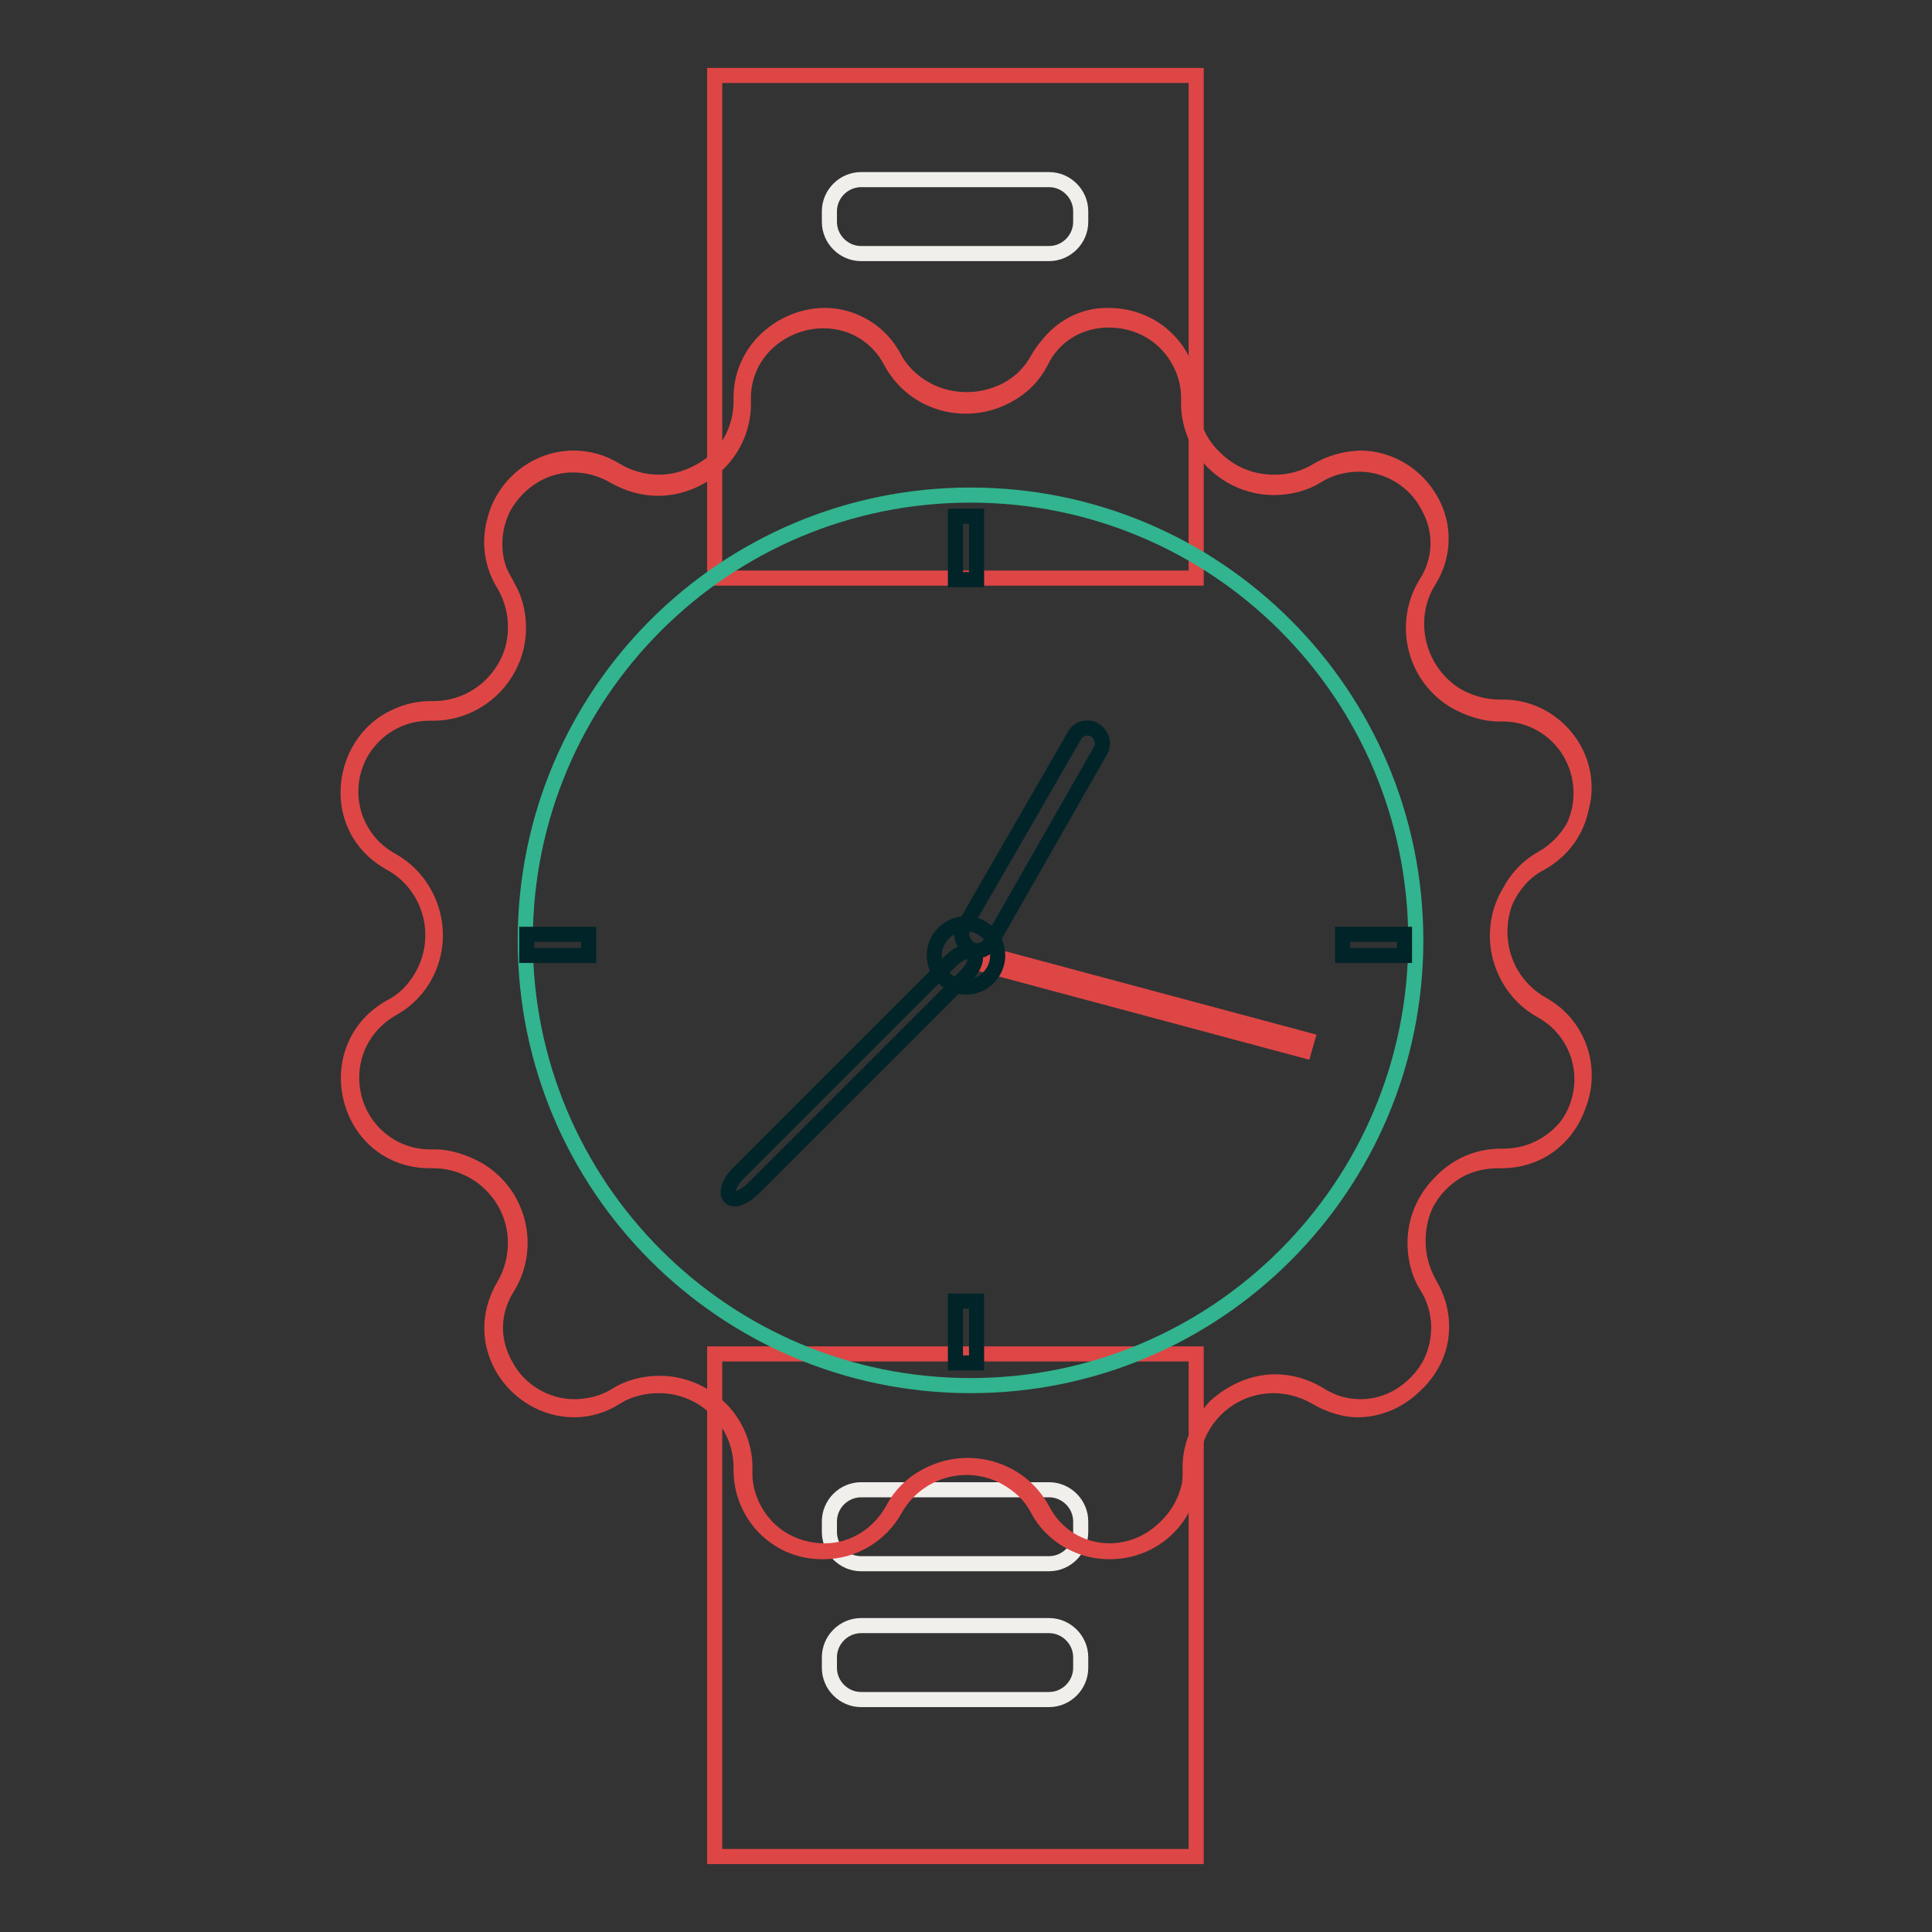 <?xml version="1.0" encoding="utf-8"?>
<!-- Svg Vector Icons : http://www.onlinewebfonts.com/icon -->
<!DOCTYPE svg PUBLIC "-//W3C//DTD SVG 1.1//EN" "http://www.w3.org/Graphics/SVG/1.1/DTD/svg11.dtd">
<svg version="1.1" xmlns="http://www.w3.org/2000/svg" xmlns:xlink="http://www.w3.org/1999/xlink" x="0px" y="0px" viewBox="0 0 256 256" enable-background="new 0 0 256 256" xml:space="preserve">
<rect x="0" y="0" width="256" height="256" fill="#333333" stroke="none"/>
<g> <path stroke-width="2" fill-opacity="0" stroke="#de4645"  d="M94.7,179.4h63.8V246H94.7V179.4z M94.7,10h63.8v66.6H94.7V10z"/> <path stroke-width="2" fill-opacity="0" stroke="#f1efeb"  d="M114.1,23.8H139c2.3,0,4.2,1.9,4.2,4.2v1.4c0,2.3-1.9,4.2-4.2,4.2h-24.9c-2.3,0-4.2-1.9-4.2-4.2V28 C109.9,25.7,111.8,23.8,114.1,23.8z M114.1,197.4H139c2.3,0,4.2,1.9,4.2,4.2v1.4c0,2.3-1.9,4.2-4.2,4.2h-24.9 c-2.3,0-4.2-1.9-4.2-4.2v-1.4C109.9,199.3,111.8,197.4,114.1,197.4z M114.1,215.4H139c2.3,0,4.2,1.9,4.2,4.2v1.4 c0,2.3-1.9,4.2-4.2,4.2h-24.9c-2.3,0-4.2-1.9-4.2-4.2v-1.4C109.9,217.3,111.8,215.4,114.1,215.4z"/> <path stroke-width="2" fill-opacity="0" stroke="#de4645"  d="M146.9,205.5c-3.8,0-7.4-2.2-9.1-5.5c-2.9-5.3-9.6-7.2-15.1-4.3c-1.8,1-3.3,2.5-4.3,4.3 c-1.8,3.4-5.3,5.6-9.1,5.5c-2.9,0-5.8-1.1-7.9-3.3c-2-2-3-4.8-2.9-7.6c0.1-2.9-1-5.8-3.2-7.9c-2.2-2.2-4.9-3.3-8-3.3 c-2,0-3.9,0.5-5.7,1.6c-1.6,1-3.6,1.5-5.6,1.6c-3.9,0-7.5-2.2-9.4-5.6c-1.9-3.3-1.8-7.4,0.3-10.7c3.2-5.2,1.4-12.1-3.8-15.2 c-1.8-1-3.7-1.5-5.7-1.5h-0.4c-5.8,0-10.7-4.8-10.7-10.8c0-3.8,2.2-7.4,5.5-9.3c5.3-2.9,7.2-9.8,4.3-15.1c-1-1.8-2.5-3.3-4.3-4.3 c-5.1-3-6.9-9.5-4.1-14.7c1.9-3.4,5.5-5.5,9.3-5.5h0.4c6.1,0,11-4.9,11-11.2c0-2-0.5-3.9-1.5-5.7c-2-3.3-2.2-7.4-0.3-10.7 c1.9-3.4,5.5-5.6,9.4-5.6c1.9,0,3.8,0.5,5.6,1.6c1.6,1,3.7,1.6,5.7,1.6c3,0,5.8-1.3,8-3.3c2-2.2,3.2-4.9,3.2-7.9 c-0.1-2.8,1-5.6,2.9-7.6c2-2,4.9-3.3,7.9-3.3c3.8,0,7.4,2.2,9.1,5.5c2.9,5.3,9.6,7.2,15.1,4.3c1.8-1,3.3-2.5,4.3-4.3 c1.8-3.4,5.3-5.6,9.1-5.5c2.9,0,5.8,1.1,7.9,3.3c2,2,3,4.8,2.9,7.6c-0.1,2.9,1,5.8,3.2,7.9c2.2,2.2,4.9,3.3,8,3.3 c2,0,3.9-0.5,5.7-1.6c1.7-1,3.6-1.5,5.6-1.6c3.9,0,7.5,2.2,9.4,5.6c1.9,3.3,1.8,7.4-0.3,10.7c-3.2,5.2-1.4,12.1,3.8,15.2 c1.8,1,3.7,1.5,5.7,1.5h0.4c5.8,0,10.7,4.8,10.7,10.7c0,3.8-2.2,7.4-5.5,9.3c-5.3,2.9-7.2,9.8-4.3,15.1c1,1.8,2.5,3.3,4.3,4.3 c5.2,2.9,7,9.4,4.2,14.6c-1.9,3.4-5.5,5.5-9.3,5.5h-0.4c-6.1,0-11,4.9-11,11.2c0,2,0.5,3.9,1.5,5.7c2,3.3,2.2,7.4,0.3,10.7 c-1.9,3.4-5.5,5.6-9.4,5.6c-1.9,0-3.8-0.5-5.6-1.7c-1.7-1-3.7-1.6-5.7-1.6c-3,0-5.8,1.3-8,3.3c-2,2.2-3.2,4.9-3.2,7.9 c0.1,2.8-1,5.6-2.9,7.6C152.6,204.4,149.8,205.5,146.9,205.5L146.9,205.5z M146.9,42.4c2.9,0,5.7,1.1,7.7,3.2c1.9,2,3,4.7,2.9,7.5 c-0.1,3,1.1,6,3.2,8.1c2.2,2.2,5.1,3.4,8.1,3.4c2,0,4.1-0.5,5.8-1.6c1.6-1,3.6-1.5,5.5-1.5c3.8,0,7.4,2.2,9.1,5.5 c1.9,3.3,1.8,7.2-0.3,10.4c-3.2,5.3-1.5,12.3,3.9,15.5c1.8,1,3.8,1.7,5.8,1.7h0.5c5.8,0,10.4,4.7,10.4,10.5c0,3.8-2,7.2-5.3,9.1 c-5.5,3-7.4,9.9-4.3,15.4c1,1.8,2.5,3.3,4.3,4.3c5.1,2.8,6.9,9.1,4.1,14.2c-1.9,3.3-5.3,5.3-9.1,5.3h-0.4 c-6.2,0-11.3,5.1-11.3,11.3c0,2,0.5,4.1,1.6,5.8c2,3.2,2,7.2,0.3,10.4c-1.9,3.3-5.3,5.5-9.1,5.5c-1.9,0-3.8-0.5-5.5-1.5 c-1.8-1-3.7-1.6-5.8-1.6c-3,0-6,1.3-8.1,3.4s-3.3,5.1-3.2,8.1c0.1,2.8-0.9,5.5-2.9,7.5c-2,2-4.8,3.2-7.7,3.2c-3.8,0-7.2-2-9-5.5 c-3-5.5-9.9-7.4-15.4-4.4c-1.9,1-3.4,2.5-4.4,4.4c-1.8,3.3-5.2,5.5-9,5.5c-2.9,0-5.7-1.1-7.7-3.2c-1.9-2-3-4.7-2.9-7.5 c0.1-3-1.1-6-3.2-8.1c-2.2-2.2-5.1-3.4-8.1-3.4c-2,0-4.1,0.5-5.8,1.6c-1.6,1-3.6,1.5-5.5,1.5c-3.8,0-7.4-2.2-9.1-5.5 c-1.9-3.3-1.8-7.2,0.3-10.4c3.2-5.3,1.5-12.3-3.9-15.5c-1.8-1-3.8-1.7-5.8-1.7H57c-5.8,0-10.4-4.7-10.4-10.5c0-3.8,2-7.2,5.3-9.1 c5.5-3,7.4-9.9,4.3-15.4c-1-1.8-2.5-3.3-4.3-4.3c-5.1-2.8-6.9-9.1-4.1-14.2c1.9-3.3,5.3-5.3,9.1-5.3h0.5c6.2,0,11.3-5.1,11.3-11.3 c0-2-0.5-4.1-1.6-5.7c-2-3.2-2-7.2-0.3-10.4c1.9-3.3,5.3-5.5,9.1-5.5c1.9,0,3.8,0.5,5.5,1.5c1.8,1,3.7,1.6,5.8,1.6 c3,0,6-1.3,8.1-3.4s3.3-5.1,3.2-8.1c-0.1-2.8,0.9-5.5,2.9-7.5c2-2,4.8-3.2,7.7-3.2c3.8,0,7.2,2,9,5.5c3,5.5,9.9,7.4,15.4,4.4 c1.9-1,3.4-2.5,4.4-4.4C139.6,44.4,143.1,42.4,146.9,42.4 M146.9,42c-3.9,0-7.5,2.2-9.4,5.6c-2.9,5.2-9.5,7.1-14.7,4.2 c-1.8-1-3.3-2.4-4.2-4.2c-1.8-3.4-5.5-5.6-9.4-5.6c-6-0.1-10.9,4.6-11,10.5V53c0.1,6-4.7,10.9-10.7,11h-0.1c-1.9,0-3.9-0.5-5.6-1.5 c-5.1-3.2-11.8-1.5-15,3.6c-2.2,3.6-2.2,7.9,0,11.4c3,5.2,1.4,11.8-3.7,15c-1.6,1-3.6,1.5-5.6,1.5H57c-11.2,0-15.1,15-5.2,20.4 c5.2,2.9,7.1,9.5,4.2,14.8c-1,1.8-2.4,3.3-4.2,4.2c-9.8,5.5-6,20.4,5.2,20.4h0.4c6,0,10.9,4.9,10.9,10.9c0,1.9-0.5,3.9-1.5,5.6 c-4.7,7.9,1.5,16.5,9.3,16.5c2,0,3.9-0.6,5.6-1.7c1.6-1,3.6-1.5,5.6-1.5c6,0,10.9,4.8,10.9,10.9v0.1c-0.1,6,4.6,10.9,10.5,11h0.5 c3.9,0,7.5-2.2,9.4-5.6c2.9-5.2,9.5-7.1,14.7-4.2c1.8,1,3.3,2.4,4.2,4.2c1.8,3.4,5.5,5.6,9.4,5.6c6,0.1,10.9-4.6,11-10.5v-0.5 c-0.1-6,4.7-10.9,10.7-11h0.1c1.9,0,3.9,0.5,5.6,1.5c1.7,1,3.7,1.7,5.6,1.7c7.7,0,14-8.8,9.3-16.5c-3-5.2-1.4-11.8,3.7-15 c1.6-1,3.6-1.5,5.6-1.5h0.4c11.2,0,15.1-15,5.2-20.4c-5.2-2.9-7.1-9.5-4.2-14.8c1-1.8,2.4-3.3,4.2-4.2c9.8-5.5,6-20.4-5.2-20.4 h-0.5c-6,0-10.9-4.9-10.9-10.9c0-1.9,0.5-3.9,1.5-5.6c4.7-7.9-1.5-16.5-9.3-16.5c-2,0-3.9,0.6-5.6,1.6c-1.6,1-3.6,1.5-5.6,1.5 c-6,0-10.9-4.8-10.9-10.9v-0.1c0.1-6-4.6-10.9-10.5-11C147.1,42,147,42,146.9,42z"/> <path stroke-width="2" fill-opacity="0" stroke="#31b48f"  d="M69.6,124.6c0,32.6,26.4,59,59,59s59-26.4,59-59s-26.4-59-59-59S69.6,92,69.6,124.6z"/> <path stroke-width="2" fill-opacity="0" stroke="#002428"  d="M126.6,68.4h2.8v8.4h-2.8V68.4z M177.9,123.8h8.2v2.8h-8.2V123.8z M126.6,172.4h2.8v8.2h-2.8V172.4z  M69.7,123.8H78v2.8h-8.2V123.8z"/> <path stroke-width="2" fill-opacity="0" stroke="#de4645"  d="M129.9,127.7l0.4-1.4l42.9,11.5l-0.4,1.4L129.9,127.7z"/> <path stroke-width="2" fill-opacity="0" stroke="#002428"  d="M128,122.4c2.3,0,4.2,1.9,4.2,4.2c0,2.3-1.9,4.2-4.2,4.2s-4.2-1.9-4.2-4.2 C123.8,124.3,125.7,122.4,128,122.4z"/> <path stroke-width="2" fill-opacity="0" stroke="#002428"  d="M145,96.7c1,0.6,1.4,1.9,0.8,2.8l-14.5,25.4c-0.6,1-1.9,1.4-2.8,0.8c-0.9-0.6-1.4-1.9-0.8-2.8l14.6-25.3 C142.8,96.5,144.1,96.2,145,96.7z M96.7,158.6c-0.5-0.5-0.1-1.9,1-3l28.3-28.3c1.1-1.1,2.4-1.5,3-1c0.6,0.5,0.1,1.9-1,3l-28.3,28.3 C98.5,158.7,97.2,159.2,96.7,158.6z"/></g>
</svg>